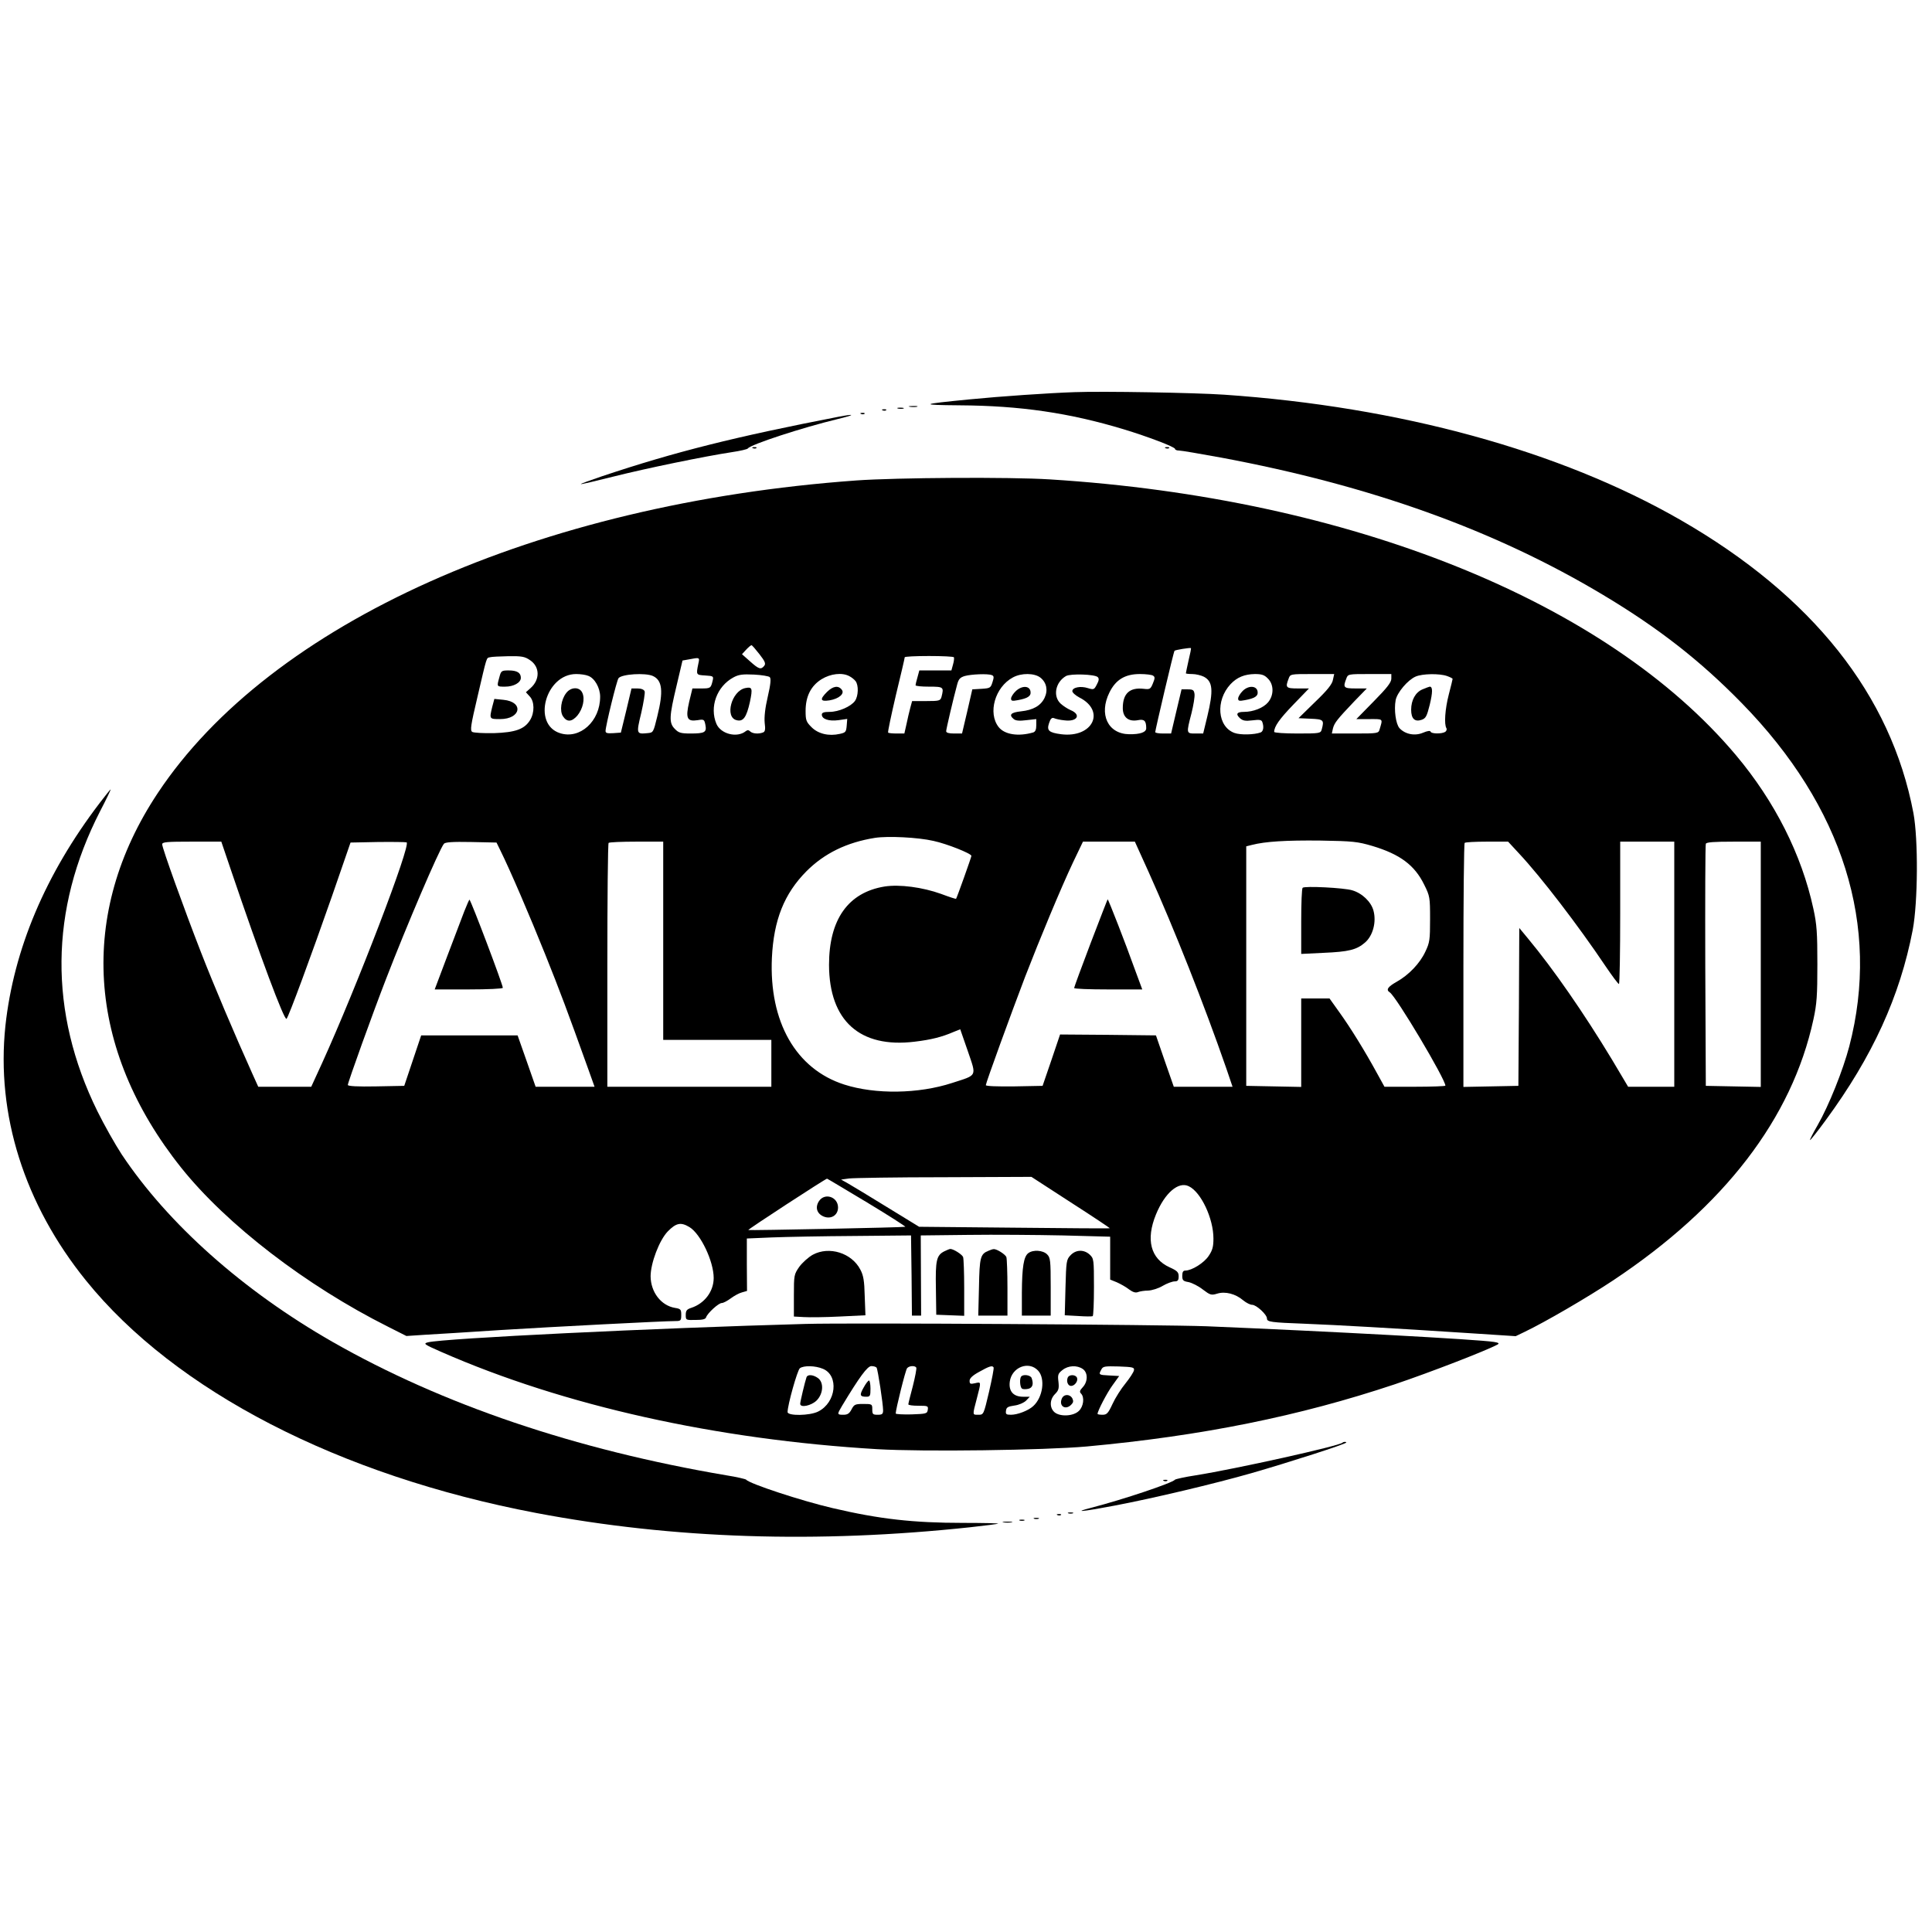 <?xml version="1.0" standalone="no"?>
<!DOCTYPE svg PUBLIC "-//W3C//DTD SVG 20010904//EN"
 "http://www.w3.org/TR/2001/REC-SVG-20010904/DTD/svg10.dtd">
<svg version="1.0" xmlns="http://www.w3.org/2000/svg"
 width="1072pt" height="1072pt" viewBox="0 0 1072 1072"
 preserveAspectRatio="xMidYMid meet">
<g transform="translate(0,1072) scale(0.1,-0.1)"
fill="#000000" stroke="none">
<path d="M5960 8544 c-144 -5 -407 -23 -580 -40 -276 -27 -283 -31 -55 -33
336 -2 609 -42 910 -133 132 -40 285 -98 285 -109 0 -5 10 -9 23 -9 12 0 117
-18 232 -39 830 -155 1519 -402 2120 -762 309 -185 538 -364 768 -599 564
-576 772 -1239 598 -1906 -35 -133 -113 -328 -176 -438 -25 -43 -44 -81 -42
-82 2 -2 41 47 87 110 260 354 412 687 483 1056 29 154 31 503 4 648 -124 656
-561 1206 -1291 1626 -669 385 -1559 629 -2534 696 -163 11 -673 20 -832 14z"/>
<path d="M5048 8463 c12 -2 30 -2 40 0 9 3 -1 5 -23 4 -22 0 -30 -2 -17 -4z"/>
<path d="M4983 8453 c9 -2 23 -2 30 0 6 3 -1 5 -18 5 -16 0 -22 -2 -12 -5z"/>
<path d="M4898 8443 c7 -3 16 -2 19 1 4 3 -2 6 -13 5 -11 0 -14 -3 -6 -6z"/>
<path d="M4778 8423 c7 -3 16 -2 19 1 4 3 -2 6 -13 5 -11 0 -14 -3 -6 -6z"/>
<path d="M4655 8408 c-577 -112 -906 -194 -1313 -330 -67 -23 -121 -42 -119
-44 2 -2 83 17 182 42 183 46 504 112 655 135 47 7 87 16 90 21 16 22 304 116
495 162 99 24 106 32 10 14z"/>
<path d="M4178 8233 c7 -3 16 -2 19 1 4 3 -2 6 -13 5 -11 0 -14 -3 -6 -6z"/>
<path d="M6468 8233 c7 -3 16 -2 19 1 4 3 -2 6 -13 5 -11 0 -14 -3 -6 -6z"/>
<path d="M4750 8054 c-1767 -128 -3249 -791 -3875 -1735 -443 -667 -395 -1420
131 -2079 252 -315 693 -654 1148 -882 l101 -51 106 7 c59 3 246 15 415 26
290 18 906 50 974 50 27 0 30 3 30 34 0 30 -3 34 -35 39 -77 13 -134 87 -135
175 0 73 48 200 95 249 47 48 73 53 121 24 62 -38 134 -190 134 -282 0 -75
-51 -142 -125 -166 -24 -8 -30 -15 -30 -39 0 -29 1 -29 54 -28 39 0 56 4 59
15 8 23 69 79 87 79 9 0 31 12 50 26 19 14 46 29 62 33 l28 8 -1 145 0 146
140 6 c78 3 283 7 456 8 l315 3 3 -222 2 -223 26 0 25 0 -1 223 -1 222 263 3
c145 2 381 0 526 -3 l262 -7 0 -119 0 -119 37 -15 c20 -9 51 -26 67 -39 22
-16 37 -21 51 -15 11 4 36 8 56 8 21 1 57 12 80 26 24 14 54 25 67 25 17 0 22
6 22 28 0 23 -8 31 -50 50 -106 48 -133 154 -76 293 49 120 125 185 182 157
68 -32 137 -179 137 -290 0 -45 -5 -65 -26 -96 -25 -39 -94 -82 -130 -82 -12
0 -17 -8 -17 -29 0 -25 5 -30 35 -35 19 -4 55 -22 79 -41 41 -31 47 -33 80
-23 44 14 102 -1 144 -37 17 -14 39 -25 50 -25 23 0 82 -54 82 -76 0 -19 22
-22 210 -29 179 -7 494 -25 908 -52 l262 -17 48 23 c117 56 350 192 492 286
617 410 993 899 1112 1448 19 87 22 133 22 307 0 174 -3 220 -22 307 -65 301
-214 596 -430 853 -717 853 -2141 1426 -3807 1530 -220 14 -851 10 -1075 -6z
m-536 -964 c32 -41 36 -53 26 -65 -18 -22 -30 -18 -79 26 l-44 39 23 25 c13
14 26 25 30 25 3 0 23 -23 44 -50z m2381 -34 c-8 -37 -15 -69 -15 -72 0 -2 16
-4 35 -4 20 0 49 -7 65 -15 49 -26 54 -75 19 -220 l-23 -95 -43 0 c-51 0 -51
0 -22 112 11 44 19 92 17 107 -3 22 -8 26 -38 26 l-34 0 -29 -122 -29 -123
-44 0 c-24 0 -44 3 -44 8 0 11 102 447 107 451 4 5 86 18 91 15 2 -1 -4 -32
-13 -68z m-3654 1 c55 -37 56 -108 3 -155 l-26 -23 21 -23 c27 -28 28 -90 2
-132 -31 -50 -81 -68 -201 -72 -58 -1 -112 2 -120 7 -12 9 -8 36 29 193 54
231 49 216 69 221 9 3 56 5 103 6 74 1 91 -2 120 -22z m2352 16 c2 -5 0 -23
-5 -40 l-9 -33 -89 0 -89 0 -10 -37 c-6 -21 -11 -41 -11 -45 0 -5 34 -8 75 -8
81 0 83 -2 69 -57 -6 -21 -12 -23 -85 -23 l-78 0 -10 -37 c-6 -21 -15 -62 -21
-90 l-12 -53 -42 0 c-24 0 -45 2 -48 5 -3 3 17 96 43 208 27 111 49 205 49
210 0 4 60 7 134 7 74 0 137 -3 139 -7z m-1418 -35 c-13 -63 -13 -63 38 -66
46 -3 47 -4 41 -30 -10 -41 -12 -42 -64 -42 l-48 0 -18 -74 c-21 -92 -12 -111
47 -102 35 6 37 4 43 -26 8 -41 -3 -48 -82 -48 -54 0 -67 4 -87 25 -34 33 -32
69 9 240 l33 140 34 6 c62 12 62 12 54 -23z m-611 -68 c36 -13 66 -67 66 -116
0 -136 -112 -238 -223 -202 -156 50 -80 328 90 328 23 0 53 -4 67 -10z m359
-1 c52 -24 59 -84 24 -224 -22 -90 -22 -90 -55 -93 -61 -6 -62 -4 -34 112 13
57 22 112 19 120 -4 10 -19 16 -40 16 l-33 0 -29 -122 -30 -123 -42 -3 c-33
-2 -43 0 -43 12 0 27 62 281 72 293 18 23 150 31 191 12z m648 -6 c8 -8 5 -40
-11 -109 -15 -64 -20 -113 -17 -145 5 -37 2 -49 -9 -53 -25 -10 -59 -7 -72 6
-8 8 -15 8 -24 1 -48 -39 -139 -16 -163 41 -39 93 2 207 94 257 29 16 51 19
114 16 43 -2 83 -9 88 -14z m442 5 c12 -6 27 -18 34 -27 18 -23 16 -83 -3
-110 -22 -31 -90 -61 -141 -61 -31 0 -43 -4 -43 -15 0 -25 39 -38 92 -31 l49
7 -3 -38 c-3 -34 -6 -38 -38 -45 -61 -14 -120 0 -157 37 -30 30 -33 39 -33 91
0 79 29 138 88 175 50 31 115 39 155 17z m790 6 c12 -4 13 -12 4 -39 -10 -32
-13 -34 -61 -37 l-51 -3 -28 -122 -29 -123 -44 0 c-29 0 -44 4 -44 13 0 11 39
178 61 259 8 30 16 39 42 47 36 10 128 14 150 5z m270 -14 c34 -27 43 -70 23
-112 -21 -44 -64 -68 -131 -75 -56 -6 -69 -19 -40 -43 11 -9 32 -11 70 -6 l55
6 0 -34 c0 -24 -5 -36 -17 -40 -83 -24 -159 -12 -192 30 -61 78 -20 222 79
275 47 26 120 25 153 -1z m318 3 c8 -8 7 -19 -5 -41 -15 -29 -17 -30 -50 -20
-40 13 -86 4 -86 -17 0 -8 18 -24 39 -35 148 -75 74 -226 -101 -204 -69 9 -81
21 -67 62 8 25 16 32 28 27 9 -4 35 -10 58 -12 71 -9 94 32 33 57 -16 7 -41
23 -55 36 -44 41 -29 119 30 153 25 14 160 10 176 -6z m307 8 c11 -7 11 -14
-1 -43 -13 -32 -17 -34 -51 -30 -78 9 -116 -26 -116 -107 0 -51 32 -77 84 -67
35 7 46 -3 46 -45 0 -22 -34 -34 -95 -33 -118 2 -169 111 -109 232 35 71 87
102 169 102 33 0 66 -4 73 -9z m637 -16 c34 -33 34 -93 1 -132 -26 -31 -82
-53 -134 -53 -39 0 -47 -12 -22 -35 16 -14 30 -17 69 -12 39 5 51 3 55 -9 10
-27 6 -52 -9 -58 -35 -13 -112 -15 -145 -3 -95 34 -107 180 -22 271 36 38 77
55 135 56 38 0 53 -5 72 -25z m361 -7 c-4 -24 -31 -58 -99 -123 l-92 -90 68
-3 c71 -3 75 -7 61 -59 -6 -22 -10 -23 -135 -23 -73 0 -129 4 -129 9 0 30 29
71 106 151 l87 90 -62 0 c-66 0 -70 5 -51 54 9 26 10 26 131 26 l122 0 -7 -32z
m324 6 c0 -20 -24 -51 -97 -125 l-97 -99 73 0 c78 0 74 4 56 -57 -6 -22 -10
-23 -136 -23 l-129 0 6 28 c8 31 23 50 118 150 l70 72 -62 0 c-67 0 -71 5 -52
54 9 26 10 26 130 26 l120 0 0 -26z m309 15 c17 -6 31 -13 31 -16 0 -2 -9 -41
-21 -86 -21 -81 -27 -167 -13 -188 3 -6 0 -15 -7 -20 -20 -12 -77 -11 -81 1
-2 7 -17 5 -43 -6 -45 -19 -99 -8 -130 26 -20 23 -31 101 -21 155 8 42 67 112
111 131 37 16 131 18 174 3z m-2849 -915 c74 -16 210 -70 210 -83 0 -7 -81
-234 -85 -238 -1 -2 -38 10 -83 27 -103 37 -230 54 -314 41 -202 -33 -308
-183 -308 -435 1 -310 171 -463 475 -426 92 11 151 26 216 54 l37 15 42 -121
c49 -144 55 -131 -87 -177 -187 -61 -426 -64 -598 -9 -269 86 -418 348 -402
703 10 210 68 356 192 481 99 99 223 160 380 185 72 11 238 3 325 -17z m2435
-28 c153 -46 234 -106 287 -214 32 -64 33 -71 33 -192 0 -114 -2 -130 -26
-180 -30 -65 -92 -130 -160 -168 -48 -27 -60 -44 -38 -58 35 -21 309 -482 309
-518 0 -3 -76 -6 -169 -6 l-169 0 -43 78 c-65 119 -145 249 -207 335 l-55 77
-79 0 -78 0 0 -245 0 -246 -152 3 -153 3 0 664 0 665 32 8 c74 19 189 26 378
24 183 -3 208 -6 290 -30z m-6332 -138 c160 -472 295 -834 307 -821 12 12 136
348 253 683 l102 295 150 3 c82 1 155 0 161 -2 27 -10 -277 -803 -468 -1223
l-61 -133 -147 0 -147 0 -33 73 c-97 215 -216 496 -284 671 -94 241 -216 580
-216 601 0 13 24 15 164 15 l164 0 55 -162z m1494 112 c54 -109 163 -363 248
-575 83 -207 122 -311 239 -637 l35 -98 -163 0 -164 0 -50 143 -50 142 -268 0
-267 0 -47 -140 -47 -140 -156 -3 c-102 -2 -157 1 -157 8 0 14 139 400 212
588 115 298 294 716 321 750 7 9 46 12 151 10 l141 -3 22 -45z m903 -500 l0
-550 300 0 300 0 0 -130 0 -130 -455 0 -455 0 0 673 c0 371 3 677 7 680 3 4
73 7 155 7 l148 0 0 -550z m2694 380 c141 -313 309 -738 430 -1087 l35 -103
-163 0 -163 0 -50 143 -49 142 -266 3 -266 2 -48 -142 -49 -143 -157 -3 c-96
-1 -158 1 -158 7 0 12 139 394 218 601 82 212 198 491 265 633 l56 117 144 0
144 0 77 -170z m2055 104 c120 -128 328 -399 481 -627 36 -53 68 -96 73 -97 4
0 7 178 7 395 l0 395 150 0 150 0 0 -680 0 -680 -128 0 -128 0 -91 153 c-155
256 -322 498 -465 670 l-48 58 -2 -438 -3 -438 -152 -3 -153 -3 0 674 c0 371
3 677 7 680 3 4 59 7 124 7 l117 0 61 -66z m1341 -614 l0 -681 -152 3 -153 3
-3 665 c-1 366 0 671 3 678 3 9 44 12 155 12 l150 0 0 -680z m-3828 -1322
c120 -77 217 -142 216 -143 -2 -2 -240 0 -531 3 l-527 5 -178 109 c-97 60
-195 119 -216 131 l-39 22 44 6 c24 3 262 7 528 7 l484 2 219 -142z m-1131 0
c121 -73 216 -134 212 -135 -11 -4 -867 -21 -871 -18 -4 3 427 284 437 285 2
0 102 -60 222 -132z"/>
<path d="M2771 6963 c-15 -54 -16 -53 32 -53 47 0 87 22 87 49 0 28 -21 41
-67 41 -40 0 -43 -2 -52 -37z"/>
<path d="M2731 6797 c-16 -67 -16 -67 44 -67 116 0 133 96 18 107 l-50 5 -12
-45z"/>
<path d="M3142 6875 c-29 -37 -38 -100 -18 -130 22 -33 49 -31 80 5 30 37 43
92 27 126 -15 34 -63 33 -89 -1z"/>
<path d="M4135 6902 c-76 -16 -115 -162 -48 -178 37 -10 55 16 74 101 16 77
13 85 -26 77z"/>
<path d="M4589 6881 c-42 -42 -38 -55 14 -47 53 9 86 38 67 60 -19 24 -48 19
-81 -13z"/>
<path d="M5637 6886 c-15 -14 -27 -33 -27 -42 0 -13 6 -15 37 -9 56 10 75 23
71 48 -5 33 -47 34 -81 3z"/>
<path d="M6895 6886 c-14 -14 -25 -33 -25 -42 0 -13 6 -15 37 -9 56 10 75 23
71 48 -5 33 -51 35 -83 3z"/>
<path d="M7893 6895 c-39 -16 -63 -60 -63 -113 0 -50 20 -69 58 -56 23 8 29
19 45 83 17 71 17 101 0 101 -4 -1 -22 -7 -40 -15z"/>
<path d="M7228 5794 c-5 -4 -8 -88 -8 -187 l0 -180 123 6 c142 6 185 17 232
58 43 38 63 113 46 176 -13 49 -63 97 -118 113 -45 14 -265 25 -275 14z"/>
<path d="M2576 5663 c-14 -37 -57 -150 -95 -250 l-69 -183 189 0 c107 0 189 4
189 9 0 18 -174 478 -185 489 -1 2 -14 -27 -29 -65z"/>
<path d="M6052 5488 c-51 -134 -92 -246 -92 -250 0 -5 85 -8 189 -8 l189 0
-44 119 c-46 129 -144 381 -148 381 -1 0 -43 -109 -94 -242z"/>
<path d="M4544 4055 c-22 -34 -12 -69 26 -85 41 -17 80 7 80 50 0 59 -74 84
-106 35z"/>
<path d="M552 6263 c-301 -395 -476 -812 -522 -1235 -52 -492 105 -990 447
-1413 495 -613 1404 -1082 2498 -1290 759 -144 1561 -170 2410 -79 83 9 152
18 154 20 2 2 -85 4 -195 4 -276 0 -464 21 -724 82 -172 40 -464 136 -480 158
-3 3 -52 15 -110 24 -837 142 -1577 393 -2186 741 -495 283 -912 654 -1169
1040 -36 55 -97 163 -135 240 -270 549 -265 1117 15 1663 35 67 61 122 59 122
-2 0 -30 -35 -62 -77z"/>
<path d="M5240 3777 c-44 -22 -50 -50 -47 -207 l2 -145 78 -3 77 -3 0 155 c0
85 -3 162 -6 171 -6 15 -54 45 -71 45 -4 0 -19 -6 -33 -13z"/>
<path d="M5485 3780 c-45 -18 -50 -35 -53 -202 l-4 -158 81 0 81 0 0 154 c0
85 -3 162 -6 171 -6 15 -54 46 -71 44 -4 0 -17 -4 -28 -9z"/>
<path d="M4510 3758 c-25 -14 -58 -44 -75 -67 -29 -42 -30 -46 -30 -159 l0
-117 55 -3 c30 -2 120 -1 198 3 l144 7 -4 107 c-2 84 -7 114 -24 146 -48 93
-173 132 -264 83z"/>
<path d="M5706 3767 c-26 -19 -35 -78 -36 -219 l0 -128 80 0 80 0 0 160 c0
147 -2 162 -20 180 -23 23 -77 27 -104 7z"/>
<path d="M5940 3755 c-23 -24 -24 -34 -28 -179 l-4 -154 73 -4 c41 -3 77 -3
82 -1 4 2 7 75 7 162 0 152 -1 158 -23 179 -32 30 -77 29 -107 -3z"/>
<path d="M4470 3374 c-838 -23 -2007 -80 -2095 -102 -28 -7 -23 -11 75 -54
680 -298 1524 -486 2418 -539 254 -15 927 -6 1162 15 640 59 1179 168 1709
345 196 66 511 188 571 221 10 6 5 10 -20 14 -84 14 -920 59 -1595 87 -243 9
-1971 20 -2225 13z m96 -249 c90 -37 74 -187 -26 -237 -47 -24 -170 -25 -170
-3 0 39 54 231 68 243 21 16 85 15 128 -3z m298 6 c7 -11 36 -202 36 -236 0
-21 -5 -25 -30 -25 -27 0 -30 3 -30 30 0 29 -1 30 -50 30 -45 0 -51 -3 -65
-30 -12 -23 -22 -30 -45 -30 -36 0 -36 2 -8 49 97 161 141 221 163 221 13 0
26 -4 29 -9z m220 1 c3 -5 -6 -51 -19 -103 -14 -52 -25 -97 -25 -101 0 -5 25
-8 56 -8 52 0 55 -1 52 -22 -3 -22 -8 -23 -90 -26 -49 -1 -88 1 -88 5 0 22 54
240 63 251 11 14 43 16 51 4z m429 1 c3 -5 -9 -65 -25 -135 -30 -127 -30 -128
-59 -128 -34 0 -34 -5 -9 90 25 96 25 93 -10 85 -26 -6 -30 -4 -30 14 0 13 16
29 53 49 55 31 73 37 80 25z m247 -18 c41 -44 27 -148 -27 -197 -27 -25 -87
-48 -123 -48 -27 0 -31 3 -28 23 2 18 11 23 46 28 25 3 52 15 65 27 l21 22
-37 0 c-54 0 -81 30 -74 84 11 80 105 117 157 61z m248 9 c29 -20 29 -70 0
-101 -17 -18 -19 -26 -10 -35 21 -21 14 -73 -12 -97 -31 -30 -106 -33 -136 -6
-27 25 -26 70 4 100 20 20 23 31 19 68 -5 39 -2 46 22 65 32 26 81 28 113 6z
m284 -7 c-2 -11 -23 -43 -47 -73 -24 -29 -57 -81 -72 -114 -24 -52 -32 -60
-55 -60 -16 0 -28 2 -28 5 0 16 53 118 84 160 l36 50 -55 3 c-59 3 -60 4 -44
33 9 18 19 19 97 17 78 -3 87 -5 84 -21z"/>
<path d="M4475 3078 c-9 -26 -35 -136 -35 -147 0 -24 61 -11 91 18 38 38 41
101 7 125 -27 19 -57 21 -63 4z"/>
<path d="M4792 3021 c-24 -42 -21 -51 15 -51 21 0 23 5 23 45 0 25 -4 45 -8
45 -5 0 -18 -17 -30 -39z"/>
<path d="M5667 3083 c-11 -10 -8 -61 4 -68 5 -4 21 -4 35 -1 24 6 30 27 18 60
-6 16 -45 22 -57 9z"/>
<path d="M5924 3075 c-8 -21 2 -45 19 -45 20 0 40 27 33 45 -7 19 -45 20 -52
0z"/>
<path d="M5891 2958 c-16 -41 22 -64 53 -32 12 12 13 20 6 35 -15 26 -49 24
-59 -3z"/>
<path d="M7449 2715 c-18 -18 -589 -145 -814 -181 -60 -9 -112 -21 -115 -24
-13 -18 -287 -110 -465 -156 -105 -27 -55 -23 130 12 211 40 553 121 759 180
205 59 526 162 526 170 0 5 -15 5 -21 -1z"/>
<path d="M6458 2503 c7 -3 16 -2 19 1 4 3 -2 6 -13 5 -11 0 -14 -3 -6 -6z"/>
<path d="M5928 2323 c6 -2 18 -2 25 0 6 3 1 5 -13 5 -14 0 -19 -2 -12 -5z"/>
<path d="M5868 2313 c7 -3 16 -2 19 1 4 3 -2 6 -13 5 -11 0 -14 -3 -6 -6z"/>
<path d="M5738 2293 c6 -2 18 -2 25 0 6 3 1 5 -13 5 -14 0 -19 -2 -12 -5z"/>
<path d="M5658 2283 c6 -2 18 -2 25 0 6 3 1 5 -13 5 -14 0 -19 -2 -12 -5z"/>
<path d="M5568 2273 c12 -2 32 -2 45 0 12 2 2 4 -23 4 -25 0 -35 -2 -22 -4z"/>
</g>
</svg>
